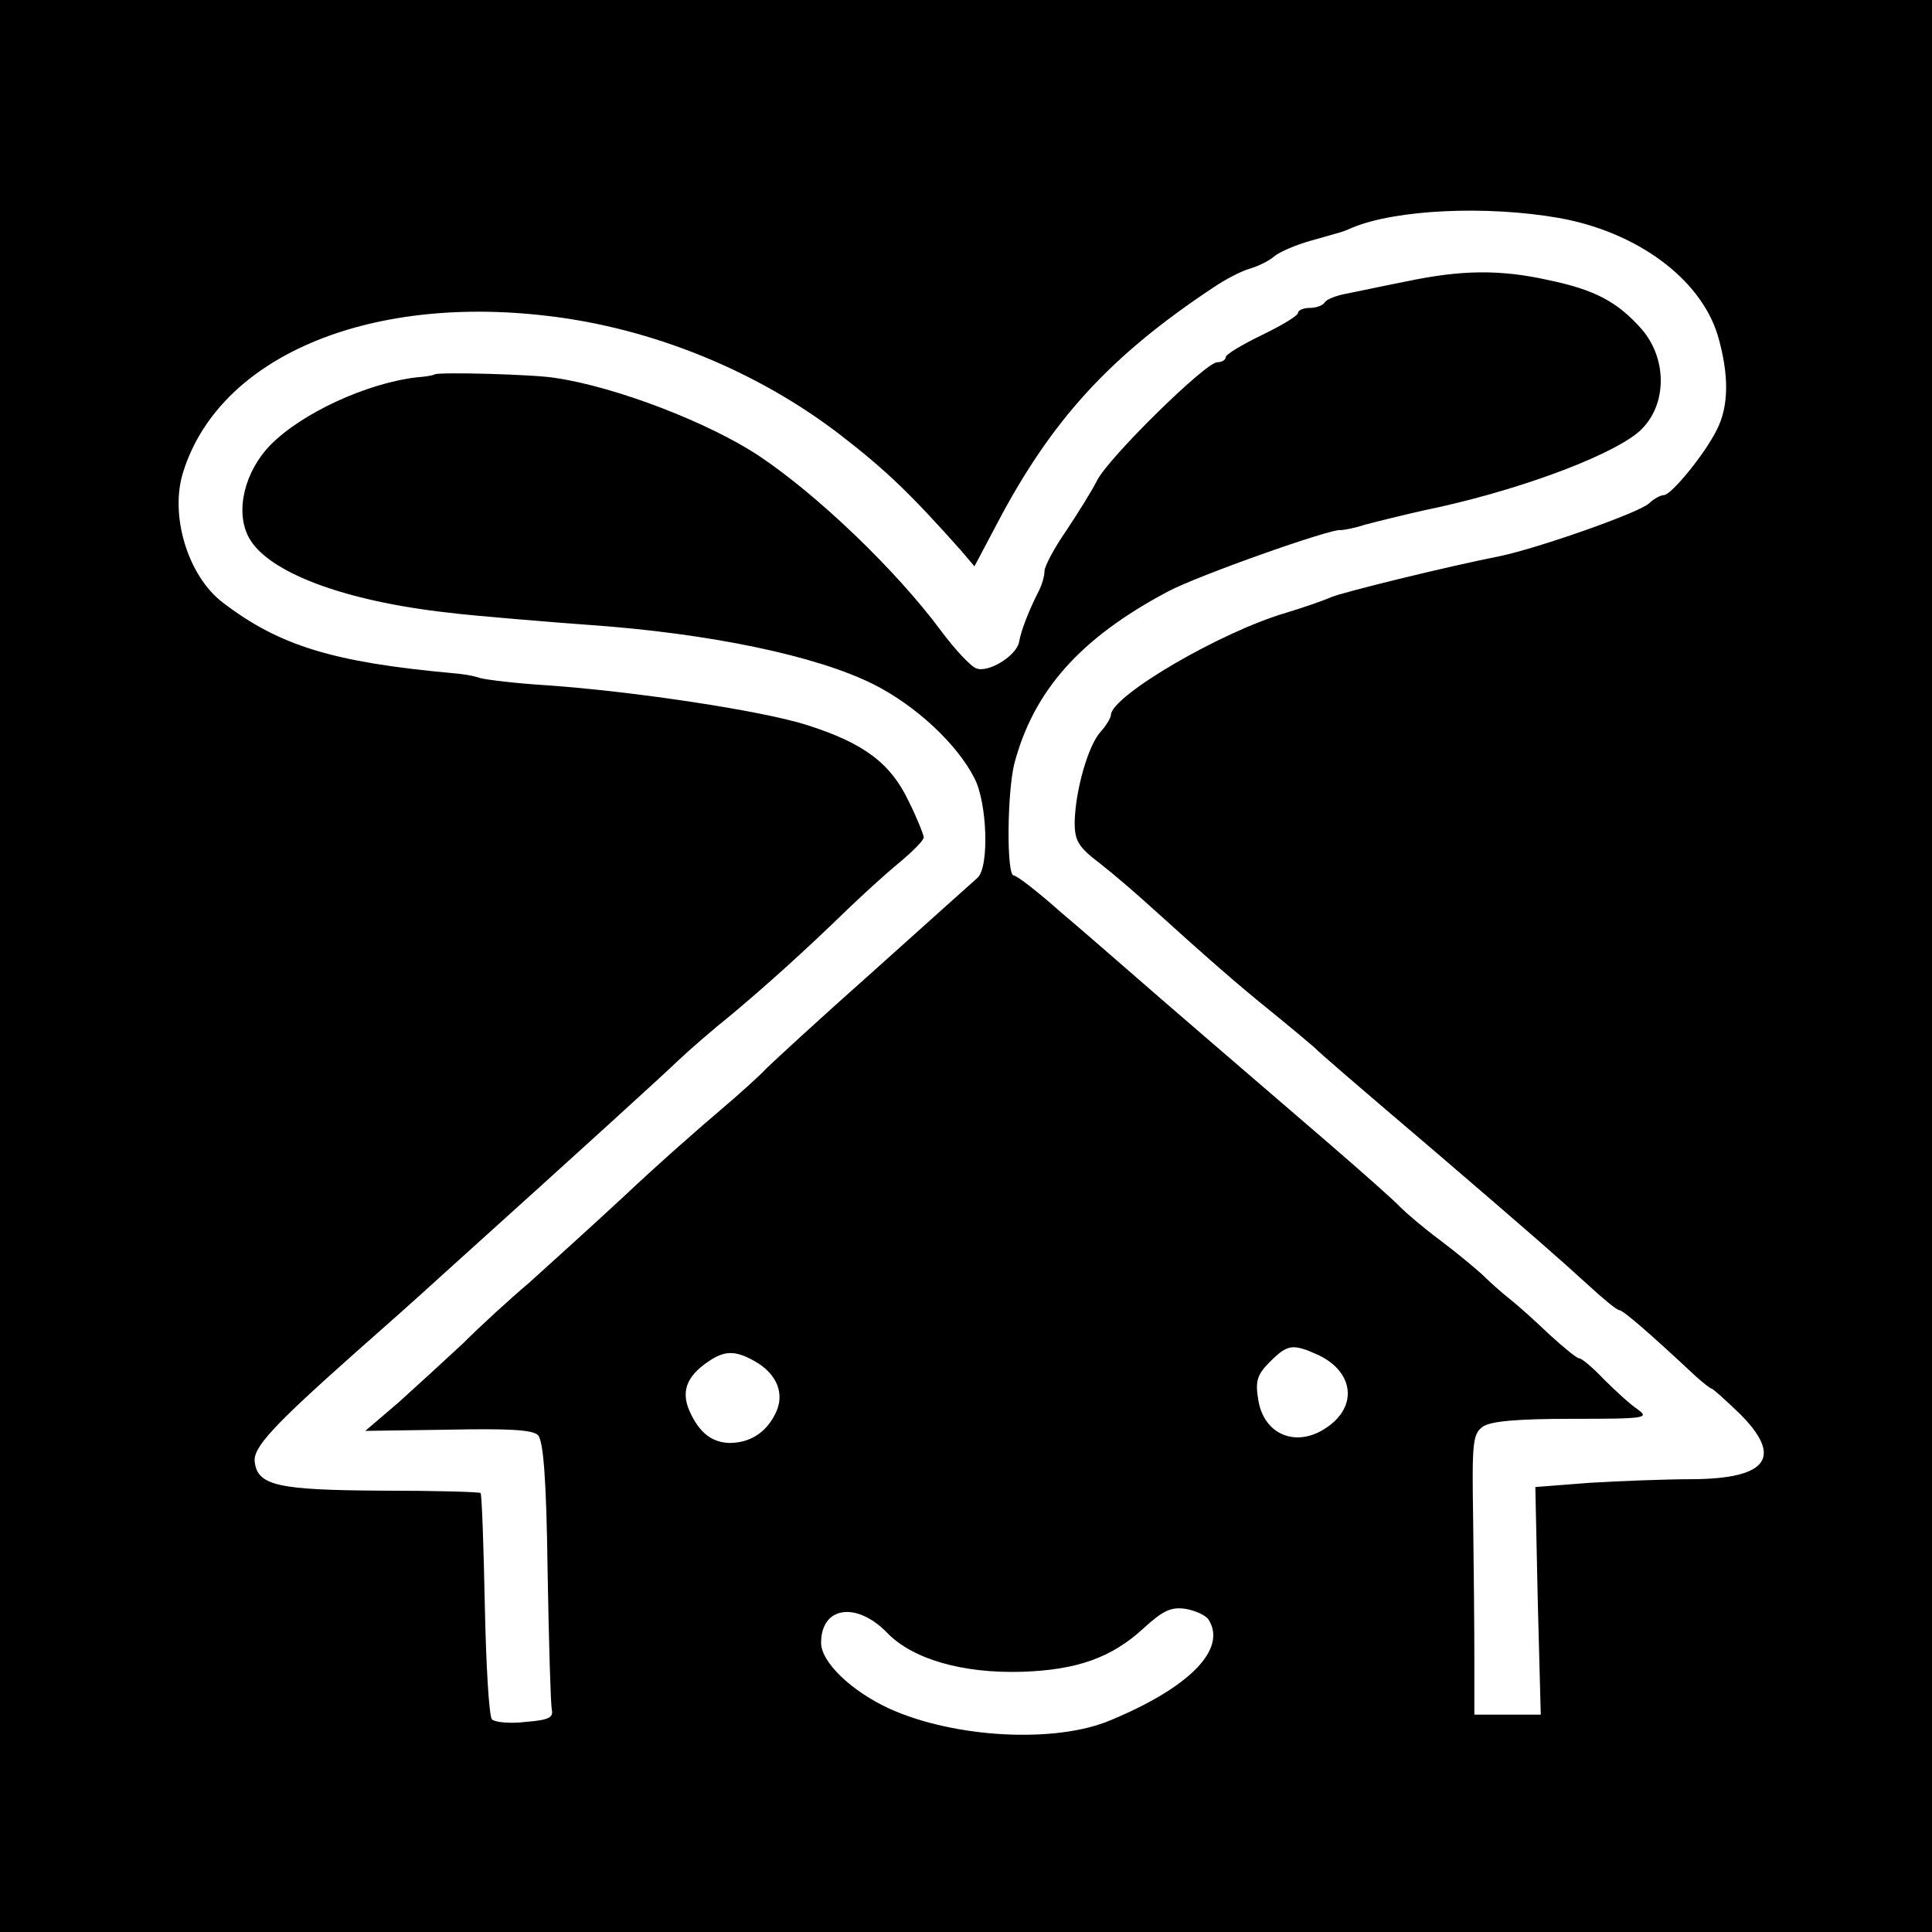 <?xml version="1.0" standalone="no"?>
<!DOCTYPE svg PUBLIC "-//W3C//DTD SVG 20010904//EN"
 "http://www.w3.org/TR/2001/REC-SVG-20010904/DTD/svg10.dtd">
<svg version="1.0" xmlns="http://www.w3.org/2000/svg"
 width="320pt" height="320pt" viewBox="0 0 320 320"
 preserveAspectRatio="xMidYMid meet">
<g transform="translate(0,320) scale(0.1,-0.1)"
fill="#000000" stroke="none">
<path d="M0 1600 l0 -1600 1600 0 1600 0 0 1600 0 1600 -1600 0 -1600 0 0
-1600z m2582 1239 c129 -23 234 -100 263 -194 19 -65 19 -118 -2 -158 -20 -40
-75 -107 -87 -107 -5 0 -17 -6 -25 -14 -18 -16 -184 -74 -246 -87 -91 -18
-261 -60 -280 -68 -11 -5 -45 -17 -75 -26 -109 -32 -288 -137 -290 -169 0 -5
-8 -18 -17 -28 -21 -23 -42 -98 -43 -150 0 -31 6 -41 43 -69 23 -18 60 -50 82
-70 94 -85 144 -129 200 -174 32 -26 64 -53 71 -59 12 -12 62 -55 204 -176
154 -132 203 -175 249 -217 26 -24 49 -43 53 -43 6 0 48 -36 125 -108 13 -12
26 -22 28 -22 2 0 22 -18 45 -40 74 -73 49 -109 -76 -110 -44 0 -122 -3 -171
-6 l-90 -7 4 -188 5 -189 -55 0 -55 0 0 93 c0 50 -1 155 -2 231 -2 125 -1 141
16 153 13 9 56 13 148 13 121 0 129 1 108 16 -12 8 -37 31 -56 50 -18 19 -36
34 -40 34 -4 0 -26 18 -49 39 -23 22 -53 49 -67 60 -14 11 -34 29 -45 40 -11
10 -42 36 -70 57 -27 20 -56 45 -65 54 -8 9 -62 57 -120 107 -122 105 -278
239 -335 289 -22 19 -71 62 -109 94 -37 33 -72 60 -77 60 -12 0 -11 136 1 185
32 121 109 208 254 285 48 26 274 106 287 102 4 0 22 3 40 9 19 5 63 16 99 24
146 30 299 86 351 127 50 40 53 121 8 173 -40 45 -77 65 -154 81 -80 18 -145
17 -235 -2 -41 -8 -87 -18 -103 -21 -15 -3 -30 -9 -33 -14 -3 -5 -14 -9 -25
-9 -10 0 -19 -4 -19 -8 0 -5 -27 -21 -60 -37 -33 -16 -60 -32 -60 -37 0 -4 -6
-8 -14 -8 -19 0 -180 -158 -199 -196 -8 -16 -31 -53 -51 -83 -20 -29 -36 -59
-36 -67 0 -8 -4 -22 -9 -32 -17 -33 -30 -67 -33 -85 -4 -23 -51 -52 -71 -44
-9 3 -36 32 -59 63 -75 101 -205 225 -301 289 -83 55 -236 114 -337 129 -35 6
-191 10 -200 6 -3 -2 -16 -4 -30 -5 -84 -10 -191 -60 -242 -112 -43 -44 -59
-110 -36 -153 31 -58 159 -106 333 -125 28 -4 186 -17 230 -20 200 -14 378
-51 473 -99 69 -35 137 -98 166 -155 21 -40 25 -147 5 -165 -8 -7 -86 -77
-174 -156 -88 -78 -167 -151 -176 -160 -9 -10 -42 -40 -75 -68 -32 -27 -105
-91 -160 -143 -56 -52 -127 -116 -158 -144 -32 -27 -81 -72 -109 -100 -29 -27
-77 -71 -107 -98 l-55 -47 137 2 c99 2 140 0 149 -9 9 -9 14 -73 16 -225 2
-117 5 -220 7 -230 3 -13 -6 -17 -43 -20 -25 -3 -50 -1 -56 4 -5 4 -10 90 -12
190 -2 100 -5 183 -7 185 -1 2 -75 4 -163 4 -171 1 -206 8 -211 47 -4 24 31
61 167 182 41 36 104 92 140 125 245 221 369 334 396 360 18 17 56 50 86 74
55 46 120 104 194 176 23 22 60 56 83 75 23 19 42 38 42 43 0 4 -11 32 -25 60
-30 63 -74 96 -168 126 -75 24 -288 56 -432 66 -49 3 -99 9 -110 12 -11 4 -31
7 -45 8 -197 18 -287 45 -381 117 -58 44 -89 146 -65 218 60 188 303 292 601
257 175 -20 351 -92 489 -199 75 -58 116 -98 197 -189 l23 -27 36 68 c91 174
188 280 360 394 19 13 46 27 60 31 14 4 32 13 40 20 8 7 35 19 60 26 56 16 52
14 70 22 72 30 222 37 342 16z m-397 -1884 c57 -28 64 -84 13 -119 -50 -35
-105 -13 -114 46 -5 30 -2 41 19 62 30 30 38 31 82 11z m-936 -9 c38 -21 52
-55 35 -88 -16 -32 -43 -48 -76 -48 -29 1 -50 17 -66 53 -14 32 -5 57 30 81
27 19 45 20 77 2z m753 -429 c30 -48 -30 -111 -162 -166 -91 -39 -259 -30
-367 19 -63 29 -113 77 -113 109 0 60 58 69 109 17 42 -44 125 -68 224 -65 90
3 148 23 201 72 33 30 46 36 71 32 16 -3 33 -11 37 -18z"/>
</g>
</svg>
